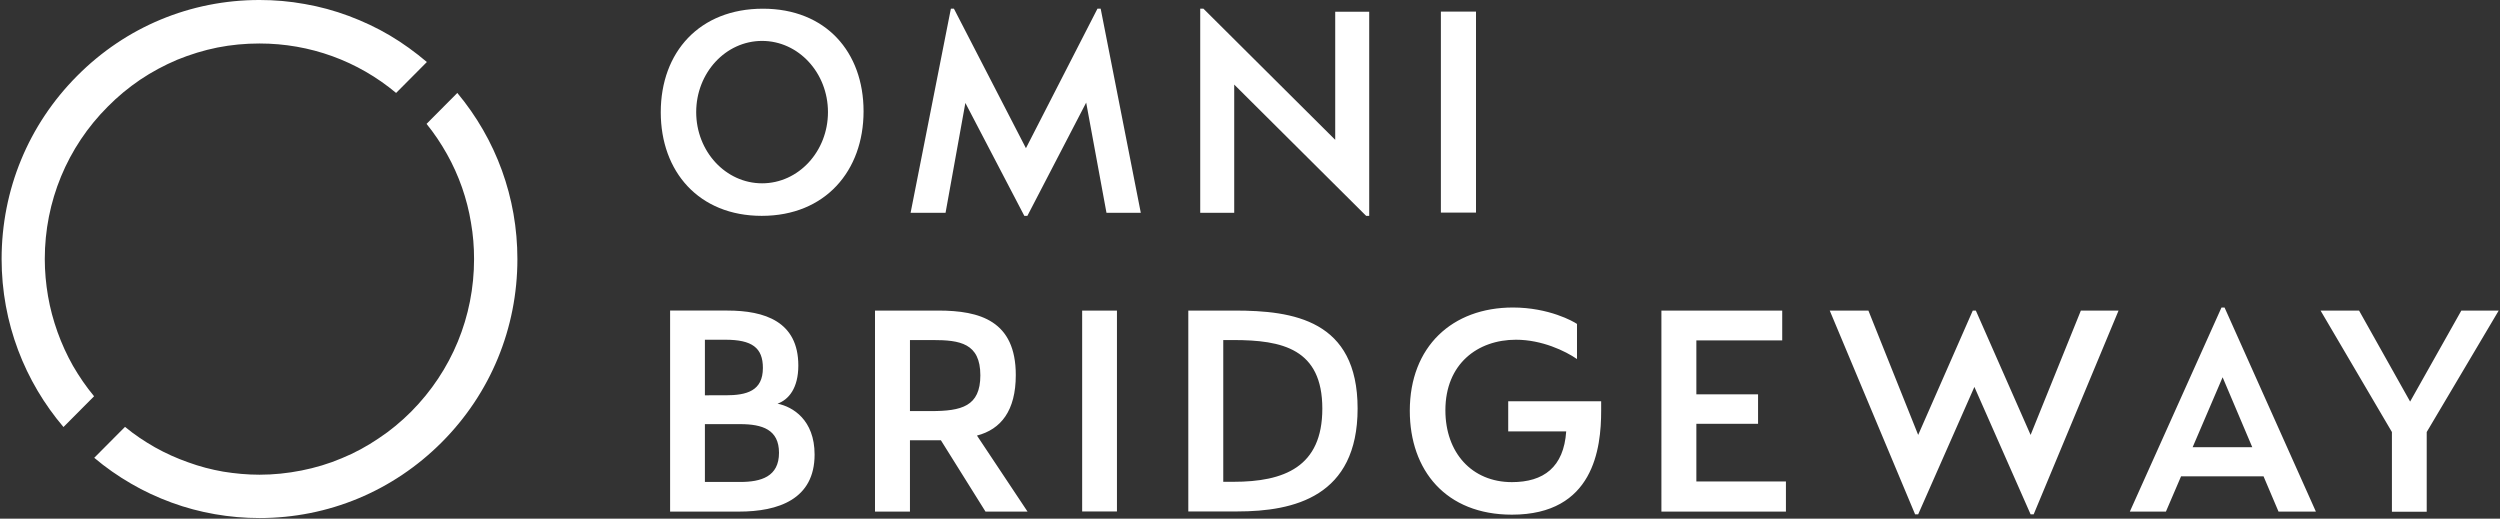 <svg version="1.2" xmlns="http://www.w3.org/2000/svg" viewBox="0 0 1552 322" width="1552" height="322">
	<rect x="0" y="0" width="1552" height="322" fill="#333333" stroke="none"/>
	<title>OBL</title>
	<defs>
		<clipPath clipPathUnits="userSpaceOnUse" id="cp1">
			<path d="m264.98 0v265.15h-263.98v-265.15z"/>
		</clipPath>
	</defs>
	<style>
		.s0 { fill: #ffffff } 
	</style>
	<path id="Layer" fill-rule="evenodd" class="s0" d="m473.6 5.4c39.1 0 62.5 26.9 62.5 63.7 0 37-23.8 64.9-63.2 64.9-39.1 0-62.7-27.5-62.7-64.3 0-37.4 24.1-64.3 63.4-64.3zm40.4 64.2c0-24.4-18.3-44.2-40.9-44.2-22.6 0-40.9 19.8-40.9 44.2 0 24.4 18.3 44.2 40.9 44.2 22.6 0 40.9-19.8 40.9-44.2zm85.3-5.7l-12.3 68.2h-21.7l25-126.7h1.9l44.7 86.6 44.4-86.6h2l24.9 126.7h-21.3l-12.6-68.4-36.5 70.3h-1.9zm166.9-11.4v79.6h-21.1v-126.7h2l81.8 81.4v-79.5h21.1v126.7h-1.9zm150.1-45.3v124.8h-21.8v-124.8zm-500.3 185.6h35.6c23.1 0 44 6.8 44 34.1 0 14.1-6 21.2-12.9 23.7 9.4 1.9 23 10 23 31.6 0 27.7-22.4 35.4-47 35.4h-42.7zm34.4 52.6c13.2 0 23.2-2.7 23.2-17 0-12.5-6.7-17.5-23.3-17.5h-12.7v34.5zm9.1 53.8c13 0 24.1-3.3 24.1-18.1 0-14.4-10.3-17.8-24.1-17.8h-21.9v35.9zm83.7-106.4h39.3c25.9 0 48.1 6.4 48.1 40 0 22.2-9.2 33.7-24.1 37.6l31.4 47.2h-26.1l-27.7-44.3h-19.2v44.3h-21.7zm34.7 62.4c19 0 30.7-2.9 30.7-22.2 0-20-12.8-21.9-29.5-21.9h-14.2v44.1zm115.5-62.4v124.7h-21.6v-124.7zm44.3 0h28.7c36.4 0 76.4 5.8 76.4 60.8 0 54.7-39.4 63.9-74.7 63.9h-30.4zm28 106.3c31.5 0 55.2-9.2 55.2-45.4 0-37.2-24.9-42.6-55.2-42.6h-6.3v88zm173.5-108.2c22.4 0 37.7 8.7 39.8 10.2v21.8c-7.2-5-21.8-12-37.9-12-23.7 0-43.8 14.9-43.8 43.8 0 26.3 16.4 44.6 41.3 44.6 19.6 0 32.2-9.2 33.7-31.5h-36v-18.7h57.7v5.9c0 23.3-4.6 64.5-55.4 64.5-41 0-63.4-27.5-63.4-64.5 0-39.8 26.3-64.1 64-64.1zm92.2 1.9h75v18.5h-53.3v33.5h38.3v18.3h-38.3v35.8h55.6v18.7h-77.3zm104.5 0h24l30.9 77.2 33.9-77.2h1.9l34 77.2 31.2-77.2h23.4l-52.7 126.5h-1.9l-34.9-79.1-34.9 79.1h-1.9zm243.2-1.9h1.9l56.7 126.7h-23.2l-9.3-21.9h-51.2l-9.4 21.9h-22.4zm19.1 86.7l-18.4-43.4-18.6 43.4zm86.7-9.4l-44.3-75.4h23.9l31.7 56.5 31.8-56.5h23.2l-44.7 75.4v49.5h-21.6z"/>
	<path id="Layer" class="s0" d="m283.9 57.7l-19.1 19.2c4.8 5.9 9 12.2 12.7 18.8 3.7 6.6 6.8 13.5 9.3 20.6 2.5 7.2 4.4 14.5 5.6 22 1.3 7.4 1.9 15 1.9 22.5 0 35.8-13.9 69.4-39 94.7-6.2 6.2-12.9 11.8-20.2 16.6-7.2 4.9-14.9 9.1-23 12.4-8 3.4-16.4 5.9-25 7.6-8.6 1.7-17.3 2.6-26 2.6-7.5 0-15.1-0.7-22.5-1.9-7.4-1.3-14.7-3.2-21.8-5.8-7.1-2.5-14-5.6-20.6-9.3-6.5-3.7-12.8-7.9-18.6-12.7l-19.1 19.2c7.1 6 14.7 11.3 22.8 16 8 4.7 16.5 8.6 25.2 11.8 8.7 3.2 17.7 5.6 26.9 7.2 9.1 1.6 18.4 2.4 27.7 2.4 42.7 0 82.9-16.7 113.2-47.1 30.2-30.3 46.9-70.7 46.9-113.7 0-38.1-13.2-74.2-37.3-103.1z"/>
	<g id="Clip-Path: Clip-Path" clip-path="url(#cp1)">
		<g id="Clip-Path">
			<g id="Layer">
				<path id="Layer" class="s0" d="m27.8 160.8c0-35.7 13.9-69.4 39.1-94.6 6.1-6.2 12.9-11.8 20.1-16.7 7.3-4.9 15-9 23-12.4 8.1-3.3 16.5-5.9 25-7.6 8.6-1.7 17.3-2.5 26.1-2.5 31.3 0 61 10.8 84.8 30.7l19.1-19.2c-7.2-6.1-14.9-11.7-23-16.5-8.1-4.8-16.7-8.8-25.5-12.1-8.9-3.3-18-5.8-27.3-7.4-9.3-1.7-18.7-2.5-28.1-2.5-42.8 0-83 16.7-113.2 47.1-30.3 30.4-46.9 70.8-46.9 113.7 0 39.8 14.5 76.2 38.4 104.3l19-19.1c-4.9-5.9-9.2-12.2-13.1-18.9q-5.7-10.1-9.6-21c-2.6-7.3-4.6-14.7-5.9-22.3-1.3-7.6-2-15.3-2-23z"/>
			</g>
		</g>
	</g>
</svg>